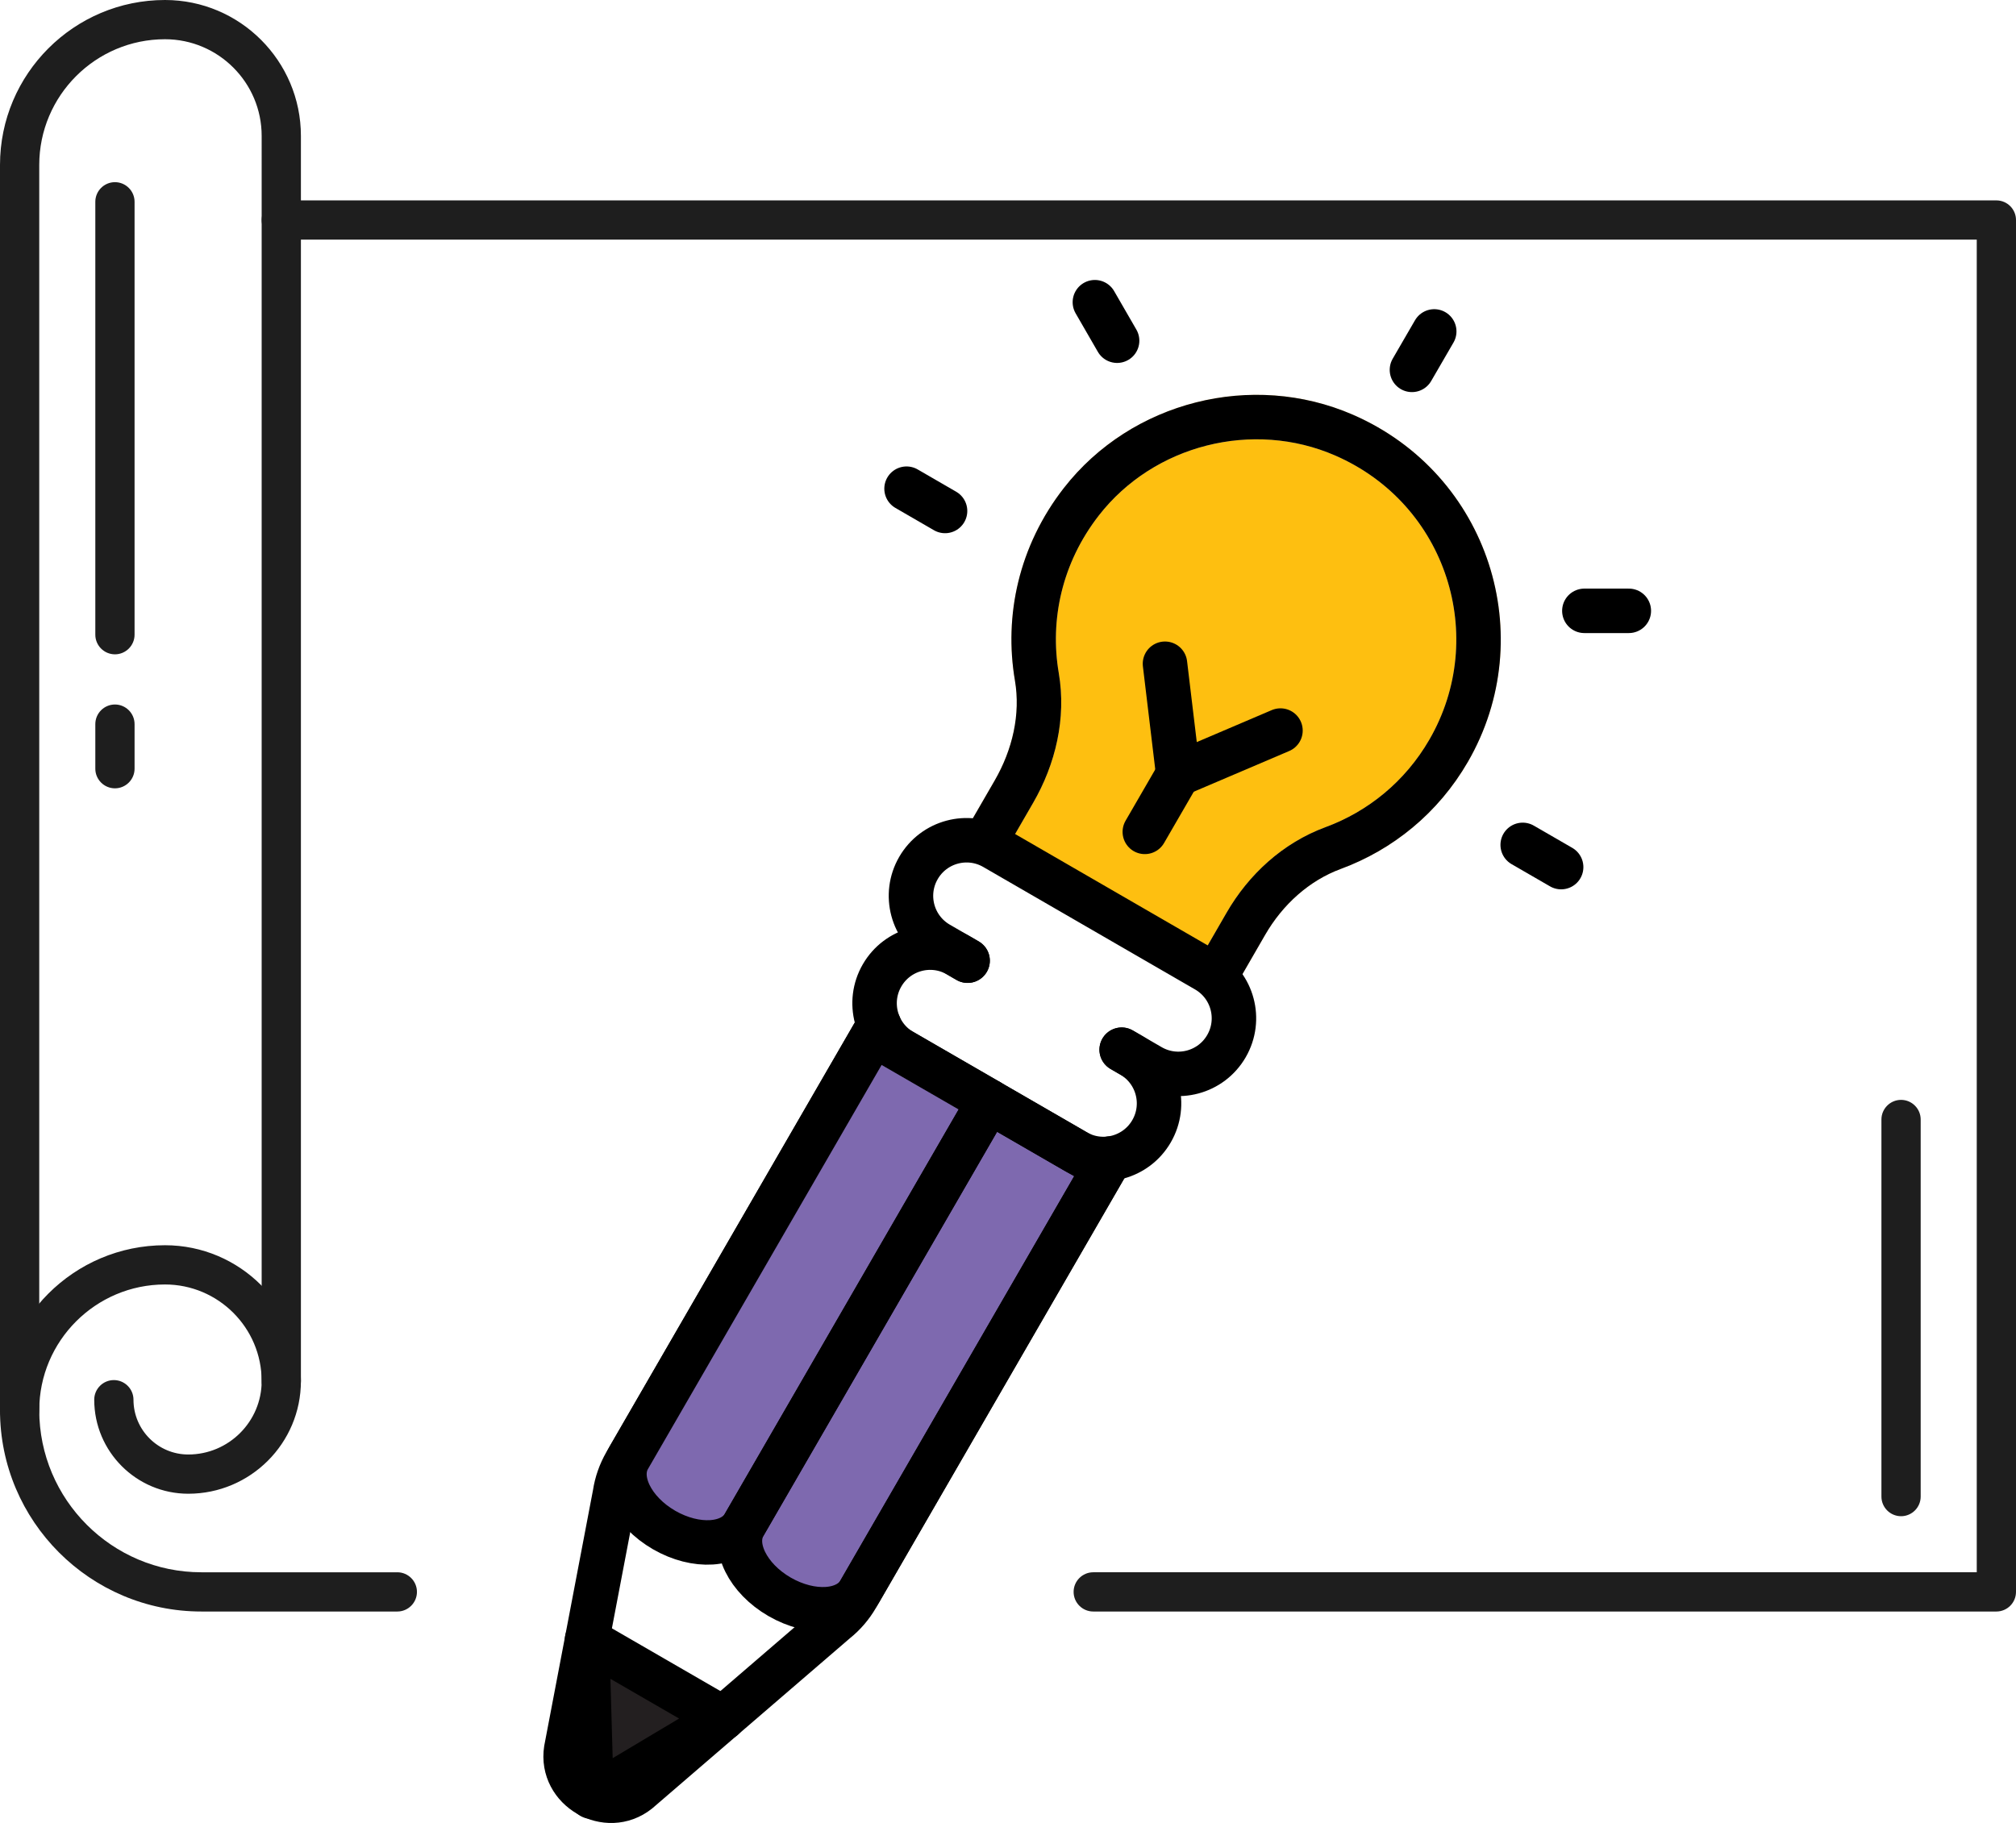 <?xml version="1.0" encoding="UTF-8"?><svg id="Layer_2" xmlns="http://www.w3.org/2000/svg" viewBox="0 0 331.84 300.12"><g id="Layer_1-2"><g><path d="M183.85,193.08l-41.73,72.19c-2.09,3.61-8.19,4.02-13.64,.87-5.45-3.15-8.14-8.64-6.05-12.25l41.73-72.19,19.69,11.38Z" fill="#7e69af"/><g><g><path d="M162.09,138.64l4.81-8.32c3.3-5.71,4.88-12.39,3.77-18.9-1.66-9.7,.56-20.14,7.33-28.83,10.09-12.95,28.17-17.51,43.23-10.96,20.44,8.9,28.05,33.23,17.22,51.96-4.45,7.7-11.27,13.17-19.01,16.02-6.12,2.26-11.12,6.83-14.38,12.49l-4.93,8.54" fill="#febf10" stroke="#ffd996" stroke-linecap="round" stroke-linejoin="round" stroke-width="7.32"/><path d="M182.72,190.73l-41.7,72.13c-.9,1.55-2.06,2.91-3.48,4.04l-32.5,27.98c-5.12,4.1-12.85-.37-11.85-6.85l8.03-42.12c.27-1.79,.87-3.47,1.76-5.03l33.46-57.87,8.25-14.26" fill="none" stroke="#000" stroke-linecap="round" stroke-linejoin="round" stroke-width="7.32"/><path d="M184.63,172.81l1.58,.92c4.38,2.53,5.87,8.13,3.34,12.5h0c-2.53,4.38-8.13,5.87-12.5,3.34l-28.52-16.49c-4.38-2.53-5.87-8.13-3.34-12.5h0c2.53-4.38,8.13-5.87,12.5-3.34l1.58,.92" fill="none" stroke="#000" stroke-linecap="round" stroke-linejoin="round" stroke-width="7.32"/><path d="M159.27,158.15l-4.75-2.75c-4.38-2.53-5.87-8.13-3.34-12.5h0c2.53-4.38,8.13-5.87,12.5-3.34l34.86,20.16c4.38,2.53,5.87,8.13,3.34,12.5h0c-2.53,4.38-8.13,5.87-12.5,3.34l-4.75-2.75" fill="none" stroke="#000" stroke-linecap="round" stroke-linejoin="round" stroke-width="7.32"/><polygon points="119.01 282.87 107.82 276.4 96.63 269.93 97.37 295.78 119.01 282.87" fill="#231f20" stroke="#000" stroke-linecap="round" stroke-linejoin="round" stroke-width="7.32"/><path d="M162.09,138.64l4.81-8.32c3.3-5.71,4.88-12.39,3.77-18.9-1.66-9.7,.56-20.14,7.33-28.83,10.09-12.95,28.17-17.51,43.23-10.96,20.44,8.9,28.05,33.23,17.22,51.96-4.45,7.7-11.27,13.17-19.01,16.02-6.12,2.26-11.12,6.83-14.38,12.49l-4.93,8.54" fill="none" stroke="#000" stroke-linecap="round" stroke-linejoin="round" stroke-width="7.32"/><polyline points="191.76 109.27 193.94 127.45 210.77 120.27" fill="none" stroke="#000" stroke-linecap="round" stroke-linejoin="round" stroke-width="7.32"/><line x1="193.94" y1="127.45" x2="188.44" y2="136.95" fill="none" stroke="#000" stroke-linecap="round" stroke-linejoin="round" stroke-width="7.32"/><line x1="232.41" y1="60.89" x2="236.08" y2="54.56" fill="none" stroke="#000" stroke-linecap="round" stroke-linejoin="round" stroke-width="7.32"/><line x1="149.22" y1="80.45" x2="155.56" y2="84.12" fill="none" stroke="#000" stroke-linecap="round" stroke-linejoin="round" stroke-width="7.32"/><line x1="250.64" y1="139.09" x2="256.97" y2="142.75" fill="none" stroke="#000" stroke-linecap="round" stroke-linejoin="round" stroke-width="7.32"/><line x1="260.79" y1="100.56" x2="268.11" y2="100.56" fill="none" stroke="#000" stroke-linecap="round" stroke-linejoin="round" stroke-width="7.32"/><line x1="180.22" y1="49.75" x2="183.88" y2="56.09" fill="none" stroke="#000" stroke-linecap="round" stroke-linejoin="round" stroke-width="7.32"/><path d="M162.79,181.32l-40.31,69.72c-2.02,3.49-7.91,3.88-13.17,.84-5.26-3.04-7.86-8.35-5.84-11.84l40.31-69.72,19.02,10.99Z" fill="#7e69af" stroke="#000" stroke-linecap="round" stroke-linejoin="round" stroke-width="7.32"/><path d="M181.8,192.32l-40.31,69.72c-2.02,3.49-7.91,3.88-13.17,.84-5.26-3.04-7.86-8.35-5.84-11.84l40.31-69.72,19.02,10.99Z" fill="none" stroke="#000" stroke-linecap="round" stroke-linejoin="round" stroke-width="7.32"/></g><g><path d="M312.92,249.61c-1.78,0-3.23-1.45-3.23-3.23v-62.08c0-1.78,1.45-3.23,3.23-3.23s3.23,1.45,3.23,3.23v62.08c0,1.78-1.45,3.23-3.23,3.23Z" fill="#1e1e1e"/><path d="M328.61,265.3H179.95c-1.78,0-3.23-1.45-3.23-3.23s1.45-3.23,3.23-3.23h145.43V39.45H46.3c-1.78,0-3.23-1.45-3.23-3.23s1.45-3.23,3.23-3.23H328.61c1.78,0,3.23,1.45,3.23,3.23v225.85c0,1.78-1.45,3.23-3.23,3.23Z" fill="#1e1e1e"/><path d="M65.4,265.3H33.14c-18.28,0-33.14-14.87-33.14-33.14,0-14.98,12.18-27.16,27.16-27.16,12.34,0,22.37,10.04,22.37,22.37,0,10.23-8.32,18.54-18.54,18.54-8.54,0-15.48-6.94-15.48-15.48,0-1.78,1.45-3.23,3.23-3.23s3.23,1.45,3.23,3.23c0,4.98,4.04,9.02,9.02,9.02,6.66,0,12.08-5.42,12.08-12.08,0-8.78-7.14-15.91-15.91-15.91-11.41,0-20.7,9.29-20.7,20.7,0,14.71,11.97,26.68,26.68,26.68h32.26c1.78,0,3.23,1.45,3.23,3.23s-1.45,3.23-3.23,3.23Z" fill="#1e1e1e"/><path d="M3.23,235.38c-1.78,0-3.23-1.45-3.23-3.23V27.16C0,12.18,12.18,0,27.16,0c12.34,0,22.37,10.04,22.37,22.37V227.37c0,1.78-1.45,3.23-3.23,3.23s-3.23-1.45-3.23-3.23V22.37c0-8.78-7.14-15.91-15.91-15.91C15.74,6.46,6.46,15.75,6.46,27.16V232.15c0,1.78-1.45,3.23-3.23,3.23Z" fill="#1e1e1e"/><g><path d="M18.92,107.72c-1.78,0-3.23-1.45-3.23-3.23V33.22c0-1.78,1.45-3.23,3.23-3.23s3.23,1.45,3.23,3.23V104.49c0,1.78-1.45,3.23-3.23,3.23Z" fill="#1e1e1e"/><path d="M18.92,129.78c-1.78,0-3.23-1.45-3.23-3.23v-7.34c0-1.78,1.45-3.23,3.23-3.23s3.23,1.45,3.23,3.23v7.34c0,1.78-1.45,3.23-3.23,3.23Z" fill="#1e1e1e"/></g></g></g></g></g></svg>